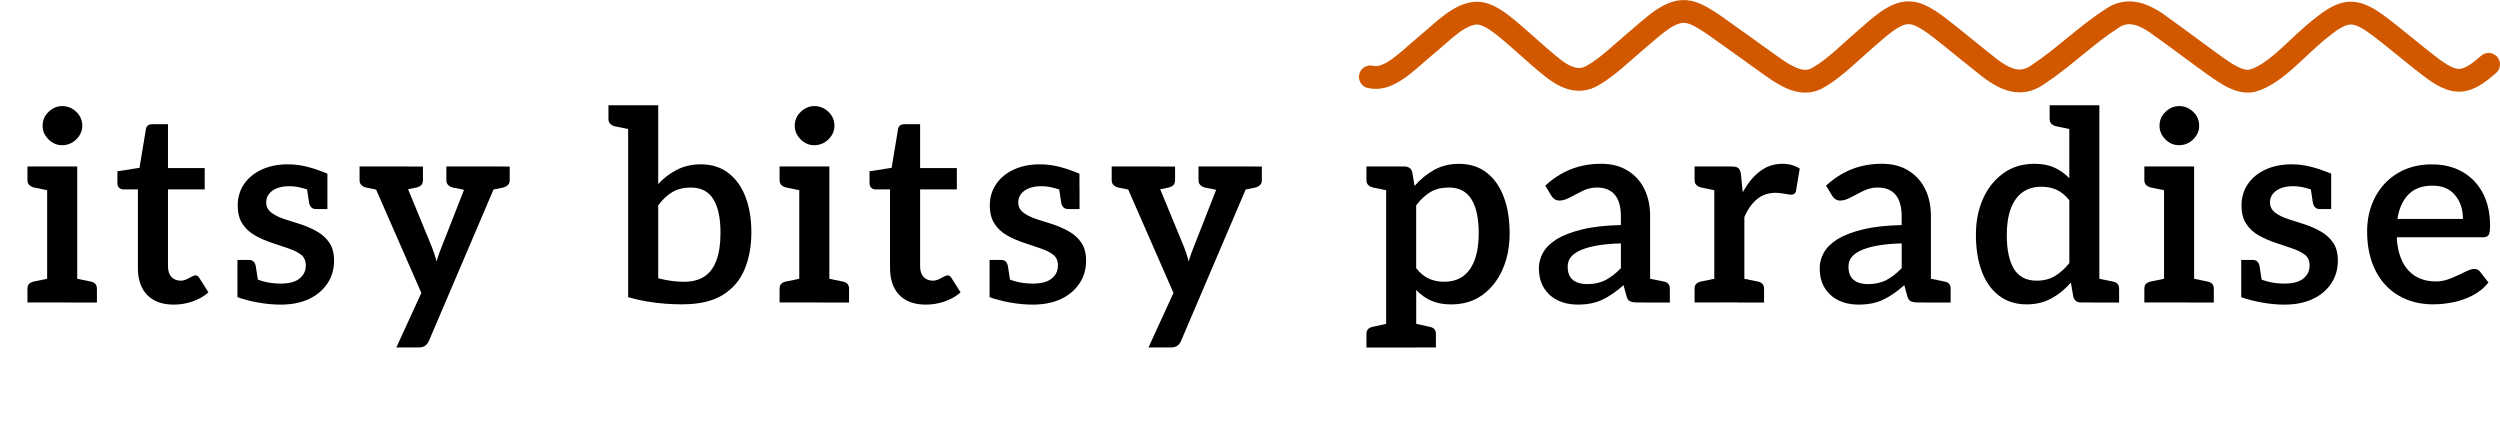 <svg xmlns="http://www.w3.org/2000/svg" id="uuid-ecf46495-5bec-40a5-b246-a9e3e4c0ad58" data-name="Layer 1" viewBox="0 0 657.53 115.07"><defs><style>      .uuid-f7a539bf-dbf3-43e5-9bbb-03516f9a0b3b {        fill: none;        stroke: #d25800;        stroke-linecap: round;        stroke-miterlimit: 10;        stroke-width: 6px;      }    </style></defs><g><path d="M14.22,43.79l-.84,6.44-4.41-.91c-.56-.14-.99-.36-1.29-.67-.3-.3-.46-.74-.46-1.29v-3.57h7ZM7.22,79.56v-3.64c0-.56.15-.99.46-1.29.3-.3.74-.5,1.29-.6l4.41-.91.84,6.44h-7ZM16.32,38.19c-1.35,0-2.54-.51-3.57-1.54-1.03-1.03-1.54-2.22-1.54-3.57,0-1.45.52-2.67,1.58-3.67,1.05-1,2.25-1.51,3.6-1.51s2.62.5,3.67,1.51c1.05,1,1.58,2.23,1.58,3.67,0,1.35-.52,2.54-1.58,3.57-1.05,1.03-2.3,1.54-3.74,1.54ZM12.4,79.56v-35.77h7.91v35.77h-7.91ZM18.49,79.56l.84-6.44,4.41.91c.56.09.99.29,1.29.6.3.3.46.73.46,1.29v3.64h-7Z"></path><path d="M45.72,80.12c-3.03,0-5.37-.84-7-2.52-1.63-1.68-2.45-4.06-2.45-7.14v-20.65h-3.85c-.42,0-.78-.14-1.08-.42-.3-.28-.46-.68-.46-1.19v-3.15l5.81-.91,1.68-10.15c.14-.89.72-1.33,1.75-1.33h4.06v11.55h9.66v5.6h-9.66v20.16c0,1.26.3,2.22.91,2.87s1.42.98,2.45.98c.51,0,1.02-.12,1.5-.35.49-.23.95-.47,1.37-.7.42-.23.77-.35,1.05-.35.37,0,.7.23.98.7l2.38,3.78c-1.17,1.03-2.55,1.82-4.17,2.38-1.61.56-3.25.84-4.93.84Z"></path><path d="M73.79,80.12c-1.91,0-3.9-.19-5.95-.56s-3.85-.84-5.39-1.4v-5.6l3.78.14c.56.47,1.55.9,2.97,1.29,1.42.4,2.95.6,4.58.6,2.24,0,3.91-.44,5-1.33,1.1-.89,1.65-2.03,1.65-3.43,0-1.26-.43-2.22-1.29-2.87-.86-.65-1.98-1.2-3.36-1.65-1.38-.44-2.79-.92-4.24-1.43-1.68-.56-3.2-1.23-4.55-2-1.35-.77-2.44-1.79-3.25-3.05-.82-1.26-1.22-2.85-1.22-4.76,0-2.15.56-4.04,1.68-5.67,1.12-1.63,2.67-2.91,4.66-3.81,1.98-.91,4.26-1.37,6.83-1.37,1.77,0,3.51.22,5.21.67,1.7.44,3.44,1.04,5.21,1.79v4.27l-4.2.21c-.89-.28-1.82-.55-2.8-.8-.98-.26-2.01-.38-3.08-.38-1.21,0-2.26.17-3.15.52-.89.35-1.59.84-2.1,1.47-.51.63-.77,1.39-.77,2.28,0,1.12.48,2.03,1.43,2.73.96.7,2.13,1.27,3.54,1.71,1.4.44,2.75.88,4.06,1.29,1.54.51,2.98,1.14,4.31,1.89,1.33.75,2.42,1.73,3.25,2.94.84,1.21,1.26,2.8,1.26,4.76,0,2.24-.58,4.24-1.75,5.99-1.17,1.75-2.79,3.12-4.87,4.09-2.08.98-4.56,1.47-7.46,1.47ZM68.05,75.08l-5.6-1.26v-5.46h2.94c.61,0,1.05.15,1.33.46.28.3.47.71.56,1.23l.77,5.04ZM80.51,48.2l5.6,1.33v5.46h-2.94c-.56,0-.99-.15-1.29-.46-.3-.3-.5-.71-.59-1.22l-.77-5.11Z"></path><path d="M101.58,43.79l-.84,6.44-4.48-.91c-.51-.14-.92-.36-1.23-.67-.3-.3-.46-.74-.46-1.29v-3.57h7ZM104.24,91.39l6.58-14.35-14.56-33.25h6.93c.65,0,1.17.15,1.54.46.37.3.63.67.77,1.08l8.19,19.88c.19.51.38,1.08.59,1.71s.39,1.25.53,1.85c.09-.33.21-.7.35-1.12.14-.42.29-.86.46-1.33.16-.47.32-.86.46-1.19l7.77-19.81c.14-.47.43-.84.88-1.12.44-.28.88-.42,1.29-.42h6.37l-19.6,45.92c-.23.51-.55.92-.94,1.22-.4.3-.97.46-1.72.46h-5.88ZM102.21,45.82v-2.03h5.18v2.03h-5.18ZM111.24,43.79v3.57c0,.56-.14.99-.42,1.29-.28.3-.7.53-1.26.67l-4.48.91-.84-6.44h7ZM124.4,43.79l-.84,6.44-4.48-.91c-.51-.14-.92-.36-1.22-.67-.3-.3-.46-.74-.46-1.29v-3.57h7ZM122.37,45.82v-2.03h5.25v2.03h-5.25ZM134.06,43.79v3.57c0,.56-.15.99-.46,1.29s-.71.53-1.22.67l-4.48.91-.84-6.44h7Z"></path><path d="M167.03,27.69l-.84,6.44-4.48-.91c-.51-.14-.92-.36-1.22-.67-.3-.3-.46-.74-.46-1.29v-3.57h7ZM179.56,80.05c-1.45,0-2.97-.06-4.58-.17-1.61-.12-3.24-.32-4.9-.6-1.66-.28-3.28-.65-4.87-1.12V27.69h7.91v20.72c1.4-1.54,3.03-2.79,4.9-3.75,1.87-.96,3.97-1.44,6.3-1.44,2.85,0,5.26.76,7.24,2.27,1.98,1.52,3.49,3.62,4.52,6.3,1.03,2.68,1.54,5.8,1.54,9.34s-.59,6.88-1.79,9.73-3.1,5.09-5.74,6.72c-2.64,1.63-6.15,2.45-10.54,2.45ZM179.98,74.1c2.15,0,3.92-.47,5.32-1.4,1.4-.93,2.45-2.36,3.15-4.27.7-1.91,1.05-4.29,1.05-7.14,0-3.92-.63-6.89-1.89-8.92-1.26-2.03-3.24-3.04-5.95-3.04-1.87,0-3.48.4-4.83,1.19-1.35.79-2.59,1.96-3.71,3.5v19.18c1.35.33,2.55.56,3.6.7,1.05.14,2.14.21,3.25.21Z"></path><path d="M212.04,43.79l-.84,6.44-4.41-.91c-.56-.14-.99-.36-1.29-.67-.3-.3-.46-.74-.46-1.29v-3.57h7ZM205.04,79.56v-3.64c0-.56.15-.99.46-1.29.3-.3.73-.5,1.29-.6l4.41-.91.84,6.44h-7ZM214.14,38.19c-1.35,0-2.54-.51-3.57-1.54-1.03-1.03-1.54-2.22-1.54-3.57,0-1.45.53-2.67,1.58-3.67,1.05-1,2.25-1.51,3.61-1.51s2.62.5,3.67,1.51c1.05,1,1.58,2.23,1.58,3.67,0,1.35-.53,2.54-1.58,3.57-1.05,1.03-2.3,1.54-3.75,1.54ZM210.22,79.56v-35.77h7.91v35.77h-7.91ZM216.31,79.56l.84-6.44,4.41.91c.56.09.99.29,1.29.6.3.3.46.73.46,1.29v3.64h-7Z"></path><path d="M243.54,80.12c-3.03,0-5.37-.84-7-2.52-1.63-1.68-2.45-4.06-2.45-7.14v-20.65h-3.85c-.42,0-.78-.14-1.08-.42-.3-.28-.46-.68-.46-1.19v-3.15l5.81-.91,1.68-10.15c.14-.89.72-1.33,1.75-1.33h4.06v11.55h9.66v5.6h-9.66v20.16c0,1.26.3,2.22.91,2.87.61.65,1.42.98,2.45.98.51,0,1.01-.12,1.5-.35.49-.23.95-.47,1.37-.7.42-.23.77-.35,1.05-.35.37,0,.7.23.98.7l2.38,3.78c-1.17,1.03-2.55,1.82-4.16,2.38-1.61.56-3.26.84-4.94.84Z"></path><path d="M271.61,80.12c-1.91,0-3.9-.19-5.95-.56-2.05-.37-3.85-.84-5.39-1.4v-5.6l3.78.14c.56.47,1.55.9,2.98,1.29,1.42.4,2.95.6,4.58.6,2.24,0,3.91-.44,5-1.33,1.1-.89,1.64-2.03,1.64-3.43,0-1.26-.43-2.22-1.29-2.87-.86-.65-1.98-1.2-3.36-1.65-1.38-.44-2.79-.92-4.24-1.43-1.68-.56-3.2-1.23-4.55-2-1.35-.77-2.44-1.79-3.25-3.05-.82-1.26-1.23-2.85-1.23-4.76,0-2.15.56-4.04,1.68-5.67,1.12-1.63,2.67-2.91,4.65-3.81,1.98-.91,4.26-1.37,6.83-1.37,1.77,0,3.51.22,5.21.67,1.7.44,3.44,1.04,5.21,1.79v4.27l-4.2.21c-.89-.28-1.82-.55-2.8-.8-.98-.26-2.01-.38-3.08-.38-1.21,0-2.26.17-3.15.52-.89.35-1.59.84-2.1,1.47-.51.63-.77,1.39-.77,2.28,0,1.12.48,2.03,1.43,2.73.96.7,2.14,1.27,3.54,1.71,1.4.44,2.75.88,4.06,1.29,1.54.51,2.97,1.14,4.3,1.89,1.33.75,2.42,1.73,3.25,2.94.84,1.21,1.26,2.8,1.26,4.76,0,2.24-.58,4.24-1.75,5.99-1.17,1.75-2.79,3.12-4.86,4.09-2.08.98-4.56,1.47-7.46,1.47ZM265.87,75.08l-5.6-1.26v-5.46h2.94c.61,0,1.05.15,1.33.46.28.3.47.71.56,1.23l.77,5.04ZM278.33,48.2l5.6,1.33v5.46h-2.94c-.56,0-.99-.15-1.29-.46-.3-.3-.5-.71-.59-1.22l-.77-5.11Z"></path><path d="M299.4,43.79l-.84,6.44-4.48-.91c-.51-.14-.92-.36-1.23-.67-.3-.3-.46-.74-.46-1.29v-3.57h7ZM302.06,91.39l6.58-14.35-14.56-33.25h6.93c.65,0,1.17.15,1.54.46.37.3.63.67.77,1.08l8.19,19.88c.19.51.38,1.08.59,1.71s.39,1.25.53,1.85c.09-.33.21-.7.35-1.12.14-.42.29-.86.46-1.33.16-.47.32-.86.46-1.19l7.77-19.81c.14-.47.43-.84.88-1.12.44-.28.88-.42,1.29-.42h6.37l-19.6,45.92c-.23.51-.55.92-.94,1.22-.4.3-.97.46-1.72.46h-5.88ZM300.03,45.82v-2.03h5.18v2.03h-5.18ZM309.06,43.79v3.57c0,.56-.14.99-.42,1.29-.28.3-.7.53-1.26.67l-4.48.91-.84-6.44h7ZM322.22,43.79l-.84,6.44-4.48-.91c-.51-.14-.92-.36-1.22-.67-.3-.3-.46-.74-.46-1.29v-3.57h7ZM320.19,45.82v-2.03h5.25v2.03h-5.25ZM331.88,43.79v3.57c0,.56-.15.99-.46,1.29s-.71.53-1.22.67l-4.48.91-.84-6.44h7Z"></path><path d="M366.39,43.79l-.84,6.44-4.41-.91c-.56-.14-.99-.36-1.29-.67-.3-.3-.46-.74-.46-1.29v-3.57h7ZM359.39,91.39v-3.57c0-.56.15-.99.46-1.29.3-.3.74-.5,1.29-.59l4.41-.98.84,6.44h-7ZM364.57,91.39v-47.6h4.83c1.07,0,1.75.49,2.03,1.47l.63,3.64c1.49-1.73,3.2-3.13,5.11-4.2,1.91-1.07,4.11-1.61,6.58-1.61,2.85,0,5.26.77,7.25,2.31,1.98,1.54,3.49,3.68,4.51,6.41,1.03,2.73,1.54,5.92,1.54,9.55s-.62,6.66-1.85,9.49c-1.24,2.82-3,5.06-5.29,6.72-2.29,1.66-5.04,2.49-8.26,2.49-2.05,0-3.8-.33-5.25-.98-1.45-.65-2.75-1.59-3.92-2.8v15.12h-7.91ZM370.66,91.39l.84-6.44,4.41.98c.56.09.99.29,1.29.59s.46.74.46,1.29v3.57h-7ZM379.83,74.1c2.01,0,3.67-.49,5-1.47,1.33-.98,2.34-2.42,3.04-4.31.7-1.89,1.05-4.21,1.05-6.96,0-3.92-.64-6.91-1.92-8.96-1.28-2.05-3.25-3.08-5.92-3.08-1.91,0-3.54.4-4.87,1.19-1.33.79-2.58,1.96-3.74,3.5v16.52c1.03,1.31,2.15,2.23,3.36,2.77,1.21.54,2.54.8,3.99.8Z"></path><path d="M415.04,80.12c-2.01,0-3.78-.37-5.32-1.12-1.54-.75-2.75-1.83-3.64-3.26-.89-1.42-1.33-3.18-1.33-5.28,0-1.35.36-2.68,1.08-3.99.72-1.31,1.92-2.5,3.61-3.57,1.68-1.03,3.9-1.88,6.65-2.55,2.75-.68,6.16-1.06,10.22-1.16v-2.31c0-2.52-.54-4.41-1.61-5.67-1.07-1.26-2.64-1.89-4.69-1.89-1.31,0-2.55.29-3.75.88-1.19.58-2.3,1.16-3.32,1.71-1.03.56-1.96.84-2.8.84-.51,0-.96-.14-1.33-.42-.38-.28-.68-.63-.91-1.05l-1.47-2.45c2.05-1.91,4.29-3.35,6.72-4.31,2.43-.96,5.06-1.44,7.91-1.44s5.03.58,6.96,1.75c1.94,1.17,3.42,2.78,4.44,4.83,1.03,2.05,1.54,4.46,1.54,7.21v22.68h-3.5c-.75,0-1.34-.11-1.79-.32s-.76-.69-.94-1.43l-.77-2.8c-1.82,1.63-3.64,2.89-5.46,3.78-1.82.89-3.99,1.33-6.51,1.33ZM417.42,74.73c1.87,0,3.49-.36,4.87-1.08,1.38-.72,2.72-1.76,4.03-3.12v-6.51c-2.19.05-4.15.21-5.88.49s-3.2.67-4.41,1.16c-1.21.49-2.14,1.1-2.77,1.82-.63.72-.94,1.6-.94,2.62,0,1.63.47,2.81,1.4,3.54.93.72,2.17,1.08,3.71,1.08ZM432.19,79.56l.84-6.44,4.48.91c.56.09.98.29,1.26.6.28.3.42.73.42,1.29v3.64h-7Z"></path><path d="M452.7,43.79l-.84,6.44-4.41-.91c-.56-.14-.99-.36-1.29-.67-.3-.3-.46-.74-.46-1.29v-3.57h7ZM445.7,79.56v-3.64c0-.56.15-.99.46-1.29s.74-.5,1.29-.6l4.41-.91.84,6.44h-7ZM450.88,79.56v-35.77h4.62c.84,0,1.42.15,1.75.46.33.3.54.83.63,1.57l.49,4.76c1.26-2.33,2.75-4.17,4.48-5.5,1.73-1.33,3.71-2,5.95-2,.93,0,1.79.12,2.55.35.77.23,1.44.54,2,.91l-.98,5.88c-.09.37-.26.63-.49.77-.23.14-.51.21-.84.21-.28,0-.85-.08-1.72-.25-.86-.16-1.62-.24-2.27-.24-1.91,0-3.55.55-4.9,1.64-1.35,1.1-2.47,2.67-3.36,4.72v22.47h-7.91ZM456.97,79.56l.84-6.44,4.41.91c.56.09.99.29,1.29.6.3.3.46.73.46,1.29v3.64h-7Z"></path><path d="M488.89,80.12c-2.01,0-3.78-.37-5.32-1.12-1.54-.75-2.75-1.83-3.64-3.26-.89-1.42-1.33-3.18-1.33-5.28,0-1.35.36-2.68,1.08-3.99.72-1.31,1.92-2.5,3.61-3.57,1.68-1.03,3.9-1.88,6.65-2.55,2.75-.68,6.16-1.06,10.22-1.16v-2.31c0-2.52-.54-4.41-1.61-5.67-1.07-1.26-2.64-1.89-4.69-1.89-1.31,0-2.55.29-3.75.88-1.19.58-2.3,1.16-3.32,1.71-1.03.56-1.96.84-2.8.84-.51,0-.96-.14-1.33-.42-.38-.28-.68-.63-.91-1.05l-1.47-2.45c2.05-1.91,4.29-3.35,6.72-4.31,2.43-.96,5.06-1.44,7.91-1.44s5.03.58,6.96,1.75c1.94,1.17,3.42,2.78,4.44,4.83,1.03,2.05,1.54,4.46,1.54,7.21v22.68h-3.5c-.75,0-1.34-.11-1.79-.32s-.76-.69-.94-1.43l-.77-2.8c-1.82,1.63-3.64,2.89-5.46,3.78-1.82.89-3.99,1.33-6.51,1.33ZM491.27,74.73c1.87,0,3.49-.36,4.87-1.08,1.38-.72,2.72-1.76,4.03-3.12v-6.51c-2.19.05-4.15.21-5.88.49s-3.2.67-4.41,1.16c-1.21.49-2.14,1.1-2.77,1.82-.63.72-.94,1.6-.94,2.62,0,1.63.47,2.81,1.4,3.54.93.72,2.17,1.08,3.71,1.08ZM506.04,79.56l.84-6.44,4.48.91c.56.09.98.29,1.26.6.28.3.42.73.42,1.29v3.64h-7Z"></path><path d="M532.99,80.05c-2.8,0-5.2-.76-7.21-2.28-2.01-1.52-3.52-3.65-4.55-6.41-1.03-2.75-1.54-5.95-1.54-9.59s.62-6.65,1.85-9.45,3.01-5.04,5.32-6.72c2.31-1.68,5.05-2.52,8.22-2.52,2.05,0,3.82.34,5.29,1.02,1.47.68,2.77,1.6,3.88,2.77v-19.18h7.91v51.87h-4.83c-1.07,0-1.75-.51-2.03-1.54l-.63-3.71c-1.49,1.73-3.2,3.12-5.11,4.17-1.91,1.05-4.11,1.58-6.58,1.58ZM535.65,73.82c1.87,0,3.48-.41,4.83-1.22,1.35-.82,2.61-1.95,3.78-3.4v-16.52c-1.03-1.31-2.15-2.23-3.36-2.77-1.21-.54-2.54-.8-3.99-.8-1.96,0-3.62.49-4.97,1.47-1.35.98-2.38,2.42-3.08,4.31-.7,1.89-1.05,4.19-1.05,6.89,0,3.92.63,6.91,1.89,8.96,1.26,2.05,3.24,3.08,5.95,3.08ZM546.08,27.69l-.84,6.44-4.41-.91c-.56-.14-.99-.36-1.29-.67-.3-.3-.46-.74-.46-1.29v-3.57h7ZM550.35,79.56l.84-6.44,4.41.91c.56.09.99.29,1.29.6.3.3.46.73.46,1.29v3.64h-7Z"></path><path d="M570.99,43.79l-.84,6.44-4.41-.91c-.56-.14-.99-.36-1.29-.67-.3-.3-.46-.74-.46-1.29v-3.57h7ZM563.99,79.56v-3.64c0-.56.15-.99.46-1.29s.74-.5,1.29-.6l4.41-.91.84,6.44h-7ZM573.09,38.19c-1.35,0-2.54-.51-3.57-1.54-1.03-1.03-1.54-2.22-1.54-3.57,0-1.45.53-2.67,1.58-3.67,1.05-1,2.25-1.51,3.6-1.51s2.62.5,3.68,1.51c1.05,1,1.57,2.23,1.57,3.67,0,1.35-.52,2.54-1.57,3.57-1.05,1.03-2.3,1.54-3.75,1.54ZM569.17,79.56v-35.77h7.91v35.77h-7.91ZM575.26,79.56l.84-6.44,4.41.91c.56.09.99.29,1.29.6.3.3.46.73.46,1.29v3.64h-7Z"></path><path d="M600.81,80.12c-1.91,0-3.9-.19-5.95-.56-2.05-.37-3.85-.84-5.39-1.4v-5.6l3.78.14c.56.47,1.55.9,2.97,1.29,1.42.4,2.95.6,4.58.6,2.24,0,3.91-.44,5-1.33,1.1-.89,1.65-2.03,1.65-3.43,0-1.26-.43-2.22-1.29-2.87-.86-.65-1.98-1.2-3.36-1.65-1.38-.44-2.79-.92-4.24-1.43-1.68-.56-3.2-1.23-4.55-2-1.35-.77-2.44-1.79-3.25-3.05-.82-1.26-1.22-2.85-1.22-4.76,0-2.15.56-4.04,1.68-5.67,1.12-1.63,2.67-2.91,4.66-3.81,1.98-.91,4.26-1.37,6.82-1.37,1.77,0,3.51.22,5.22.67,1.7.44,3.44,1.04,5.21,1.79v4.27l-4.2.21c-.89-.28-1.82-.55-2.8-.8-.98-.26-2.01-.38-3.08-.38-1.21,0-2.26.17-3.15.52-.89.35-1.59.84-2.1,1.47-.51.63-.77,1.39-.77,2.28,0,1.12.48,2.03,1.44,2.73.96.7,2.13,1.27,3.54,1.71,1.4.44,2.75.88,4.06,1.29,1.54.51,2.97,1.14,4.3,1.89,1.33.75,2.42,1.73,3.25,2.94.84,1.21,1.26,2.8,1.26,4.76,0,2.24-.58,4.24-1.75,5.99-1.17,1.75-2.79,3.12-4.87,4.09-2.08.98-4.56,1.47-7.46,1.47ZM595.07,75.08l-5.6-1.26v-5.46h2.94c.61,0,1.05.15,1.33.46.28.3.47.71.56,1.23l.77,5.04ZM607.53,48.2l5.6,1.33v5.46h-2.94c-.56,0-.99-.15-1.29-.46-.3-.3-.5-.71-.59-1.22l-.77-5.11Z"></path><path d="M640.01,80.05c-3.5,0-6.57-.78-9.21-2.35-2.64-1.56-4.67-3.79-6.09-6.68-1.42-2.89-2.13-6.28-2.13-10.15,0-3.31.7-6.31,2.1-9,1.4-2.68,3.38-4.79,5.95-6.33,2.57-1.54,5.55-2.31,8.96-2.31,3.08,0,5.76.65,8.05,1.96,2.29,1.31,4.07,3.16,5.36,5.56,1.28,2.4,1.92,5.29,1.92,8.65,0,1.12-.12,1.9-.35,2.34-.23.44-.75.67-1.54.67h-22.61v.84c.33,3.5,1.38,6.17,3.15,8.01,1.77,1.84,4.15,2.76,7.14,2.76,1.31,0,2.62-.28,3.96-.84,1.33-.56,2.53-1.11,3.6-1.64,1.07-.54,1.91-.81,2.52-.81s1.1.23,1.47.7l2.24,2.87c-1.12,1.4-2.49,2.52-4.09,3.36-1.61.84-3.31,1.45-5.11,1.82-1.8.37-3.56.56-5.29.56ZM630.56,57.58h17.22c0-2.52-.69-4.61-2.07-6.26-1.38-1.66-3.35-2.49-5.92-2.49-2.71,0-4.82.77-6.33,2.31-1.52,1.54-2.49,3.69-2.91,6.44Z"></path></g><path class="uuid-f7a539bf-dbf3-43e5-9bbb-03516f9a0b3b" d="M360.42,20.22c4.94,1.23,9.93-4.42,14.83-8.44,4.43-3.65,8.42-8.05,13-8.33,2.36-.05,4.65,1.37,6.89,3.09,3.75,2.9,8.58,7.56,12.45,10.68,3.69,3.11,7.55,4.97,11.45,2.54,3.64-2.06,7.3-5.65,11.01-8.78,4.78-3.98,9.43-8.91,14.17-7.82,2.04.43,4.27,1.81,7,3.7,4.01,2.81,8.59,6.15,12.67,9.06,4.75,3.37,9.81,7.47,14.64,4.31,4.2-2.48,8.27-6.66,12.34-10.15,3.69-3.2,7.58-6.85,11.25-6.72,3.34,0,7.47,3.52,11.02,6.33,2.73,2.19,5.6,4.56,8.33,6.71,4.9,4.04,9.52,6.95,14.75,3.07,6.25-4.1,12.77-10.46,19.09-14.5,4.47-3.23,9.03-1.1,13.36,2.2,4.15,2.95,9.69,7.14,13.94,10.18,3.14,2.18,6.34,4.49,9.64,3.91,6.35-1.65,12.32-9.4,18.36-13.99,2.81-2.29,5.72-4.28,8.74-3.73,2.26.38,4.5,1.92,6.67,3.54,3.88,2.95,8.93,7.24,12.86,10.25,2.94,2.21,5.98,4.35,9.1,3.66,2.24-.47,4.44-2.2,6.55-4.06"></path></svg>